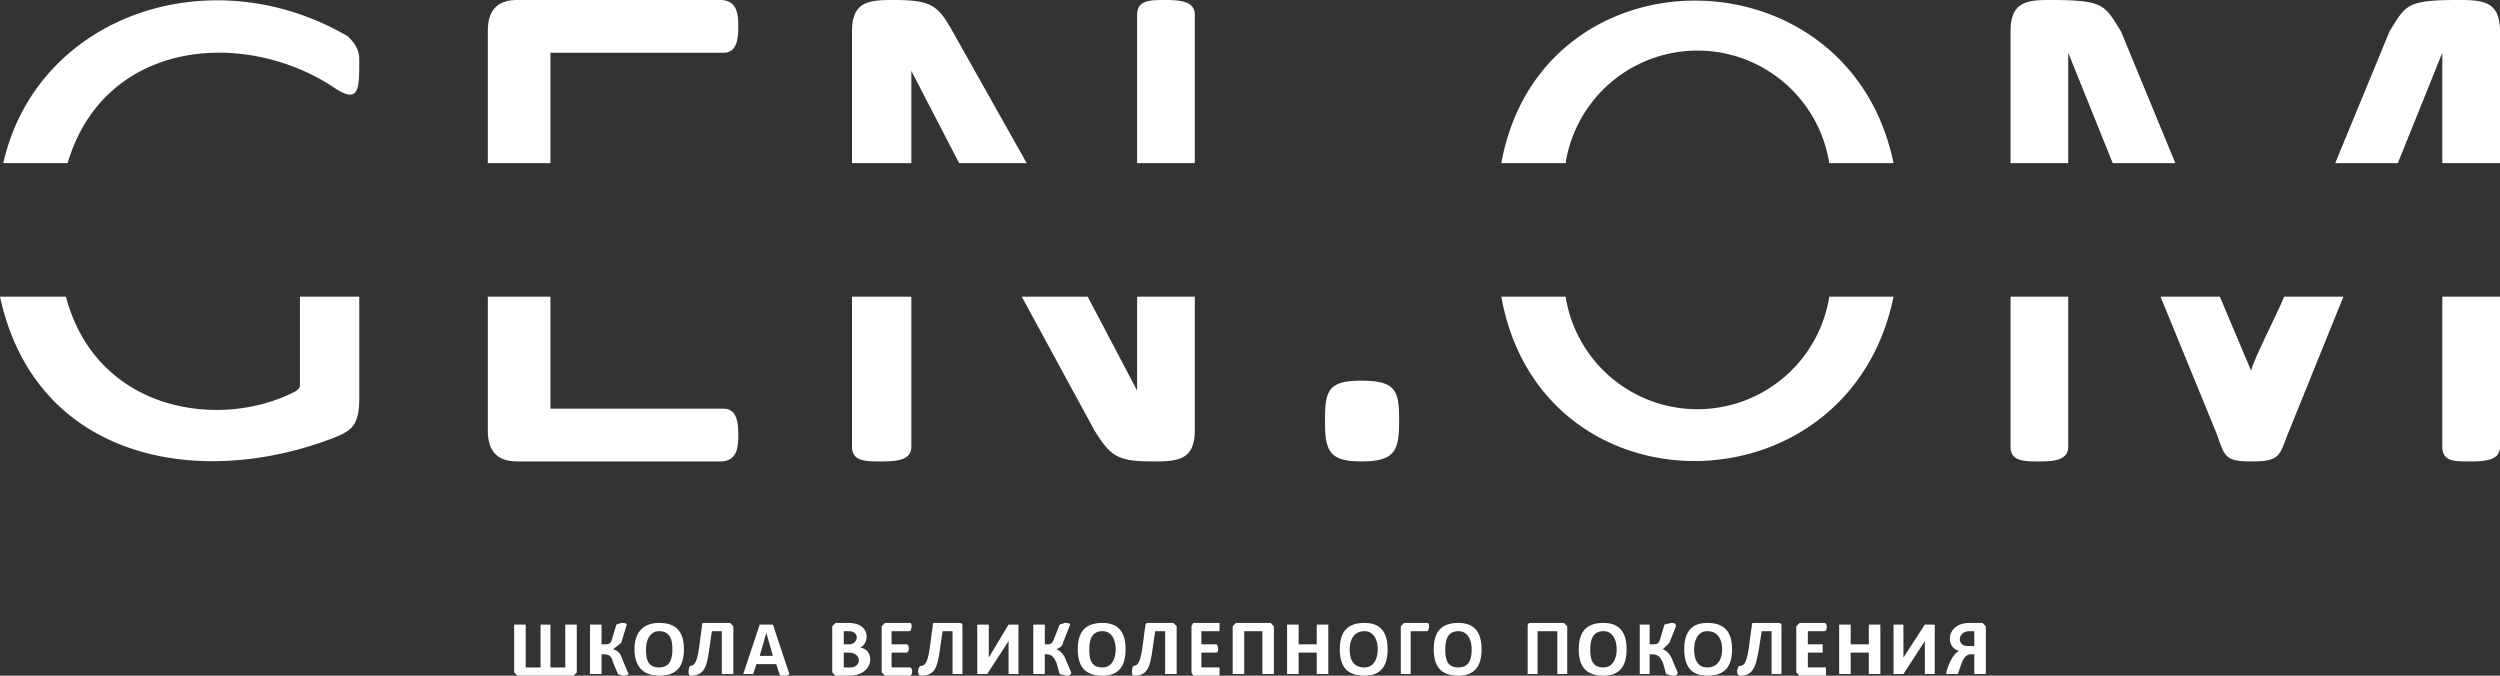 <svg xmlns="http://www.w3.org/2000/svg" width="1517" height="410" fill="#ffffff"><rect width="100%" height="100%" fill="#333333" stroke="none"/><path d="M1205 409h-7v-12h-2c-5 0-6 7-8 12h-7c0-3 4-13 8-14-9-2-8-17 6-17h8l2 2v29zm-7-26h-3c-7 0-8 9-1 9h4v-9zM866 383h-10v26h-6v-29l2-2h14c2 0 1 5 0 5zM350 408l-2 2h-34l-2-2v-29h7v26h9v-26h6v26h9v-26h7v29zM375 409l-3-7c-1-4-2-5-7-5v12h-7v-30h7v12c4 0 5 0 6-2l3-10 3-1c2 0 4 0 3 2l-3 10-5 4c4 1 5 4 6 7l3 7c1 1 0 2-3 2l-3-1zM647 410l-4-1-2-7c-2-4-3-5-7-5v12h-7v-30h7v12c3 0 4 0 5-2l4-10 3-1c2 0 4 0 3 2l-4 10c0 2-2 3-4 4 3 1 5 4 6 7l3 7c0 2-2 2-3 2zM1015 410l-4-1-2-7c-2-4-3-5-8-5v12h-6v-30h6v12c4 0 5 0 6-2l3-10 4-1c1 0 3 0 3 2l-4 10-4 4c3 1 5 4 6 7l3 7c0 2-2 2-3 2zM415 394c0 10-4 16-15 16-10 0-15-6-15-16s5-16 15-16c11 0 15 6 15 16zm-7 0c0-5-1-11-8-11-6 0-8 6-8 11 0 6 1 11 8 11s8-6 8-11zM1051 394c0 10-4 16-15 16-10 0-14-6-14-16s4-16 14-16c11 0 15 6 15 16zm-6 0c0-5-2-11-9-11-6 0-8 6-8 11 0 6 2 11 8 11 7 0 9-6 9-11zM987 394c0 10-4 16-14 16-11 0-15-6-15-16s4-16 15-16c10 0 14 6 14 16zm-6 0c0-5-2-11-8-11-7 0-8 6-8 11 0 6 1 11 8 11 6 0 8-6 8-11zM899 394c0 10-4 16-14 16-11 0-15-6-15-16s4-16 15-16c10 0 14 6 14 16zm-6 0c0-5-2-11-8-11-7 0-8 6-8 11 0 6 1 11 8 11s8-6 8-11zM842 394c0 10-4 16-14 16-11 0-15-6-15-16s4-16 15-16c10 0 14 6 14 16zm-6 0c0-5-2-11-8-11-7 0-9 6-9 11 0 6 2 11 9 11 6 0 8-6 8-11zM683 394c0 10-4 16-14 16-11 0-15-6-15-16s4-16 15-16c10 0 14 6 14 16zm-6 0c0-5-2-11-8-11-7 0-8 6-8 11 0 6 1 11 8 11 6 0 8-6 8-11zM445 409h-7v-26h-6c-3 18-2 27-13 27-2 0-1-6 0-6 5 0 5-12 7-24 0-2 0-2 2-2h15l2 2v29zM479 409c0 1-6 2-6 0l-2-6h-12l-2 6h-6l10-30h8l10 30zm-14-25l-4 14h8l-4-14zM515 410h-8l-2-2v-28l2-2h8c13 0 13 12 7 15 9 1 9 17-7 17zm0-27h-3v8h3c6 0 7-8 0-8zm0 13h-3v9h4c7 0 7-9-1-9zM552 410h-15l-2-2v-28l2-2h15c2 0 1 5 0 5h-11v8h9c2 0 2 5 0 5h-9v9h11c2 0 2 5 0 5zM618 409h-6v-20l-13 20h-6v-30h7v20l12-20h6v30zM1174 409h-6v-20l-13 20h-6v-30h6v20l13-20h6v30zM773 409h-7v-26h-11v26h-7v-29l2-2h21l2 2v29zM951 409h-6v-26h-12v26h-6v-29c0-1 0-2 2-2h20l2 2v29zM806 409h-7v-13h-11v13h-7v-30h7v12h11v-12h7v30zM1141 409h-7v-13h-11v13h-7v-30h7v12h11v-12h7v30zM740 410h-16l-1-2v-28l1-2h16v5h-11v8h9c1 0 2 5 0 5h-9v9h11v5zM1108 410h-16l-2-2v-28l2-2h15c2 0 2 5 0 5h-10v8h9v5h-9v9h11v5zM584 409h-6v-26h-6c-3 18-2 27-13 27-3 0-2-6 0-6 5 0 5-12 7-24 0-2 0-2 2-2h14c2 0 2 1 2 2v29zM714 409h-7v-26h-6c-3 18-2 27-13 27-2 0-1-6 0-6 5 0 5-12 7-24 0-2 1-2 2-2h15l2 2v29zM1081 409h-6v-26h-6c-3 18-3 27-13 27-3 0-2-6 0-6 5 0 5-12 7-24 0-2 0-2 2-2h14c2 0 2 1 2 2v29zM2 99h39c22-74 105-82 160-47 17 12 17 3 17-16 0-7-4-11-7-14C127-27 22 10 2 99zM199 267c13-5 19-7 19-25v-62h-36v54c0 3-6 5-8 6-45 20-116 8-134-60H0c21 97 117 117 199 87zM296 19v80h38V32h105c8 0 9-8 9-16s-1-16-11-16H314c-13 0-18 7-18 19zM296 261v-81h38v68h105c8 0 9 8 9 16s-1 16-11 16H314c-13 0-18-7-18-19zM517 19v80h36V43l29 56h41l-45-80c-9-16-13-19-36-19-15 0-25 1-25 19zM725 261v-81h-35v57l-30-57h-40l44 81c10 16 14 19 36 19 15 0 25-1 25-19zM690 9v90h35V9c0-8-8-9-18-9-9 0-17 0-17 9zM517 271v-91h36v91c0 8-8 9-18 9s-18 0-18-9zM804 255c0 18 2 25 22 25 21 0 23-7 23-25s-2-24-23-24c-20 0-22 6-22 24zM1220 271v-91h35v91c0 8-8 9-17 9-10 0-18 0-18-9zM1482 271v-91h35v91c0 8-8 9-18 9s-17 0-17-9zM1220 19v80h35V32l27 67h38l-33-80c-10-16-10-19-43-19-14 0-24 1-24 19zM1517 19v80h-35V32l-27 67h-38l33-80c10-16 10-19 42-19 15 0 25 1 25 19zM1422 180h-36c-3 8-19 39-20 45l-19-45h-36l34 83c5 14 5 17 21 17 17 0 17-3 22-16l34-84zM911 99h39a81 81 0 01160 0h39c-27-131-214-132-238 0zM911 180h39a81 81 0 00160 0h39c-27 132-214 134-238 0z"/></svg>
